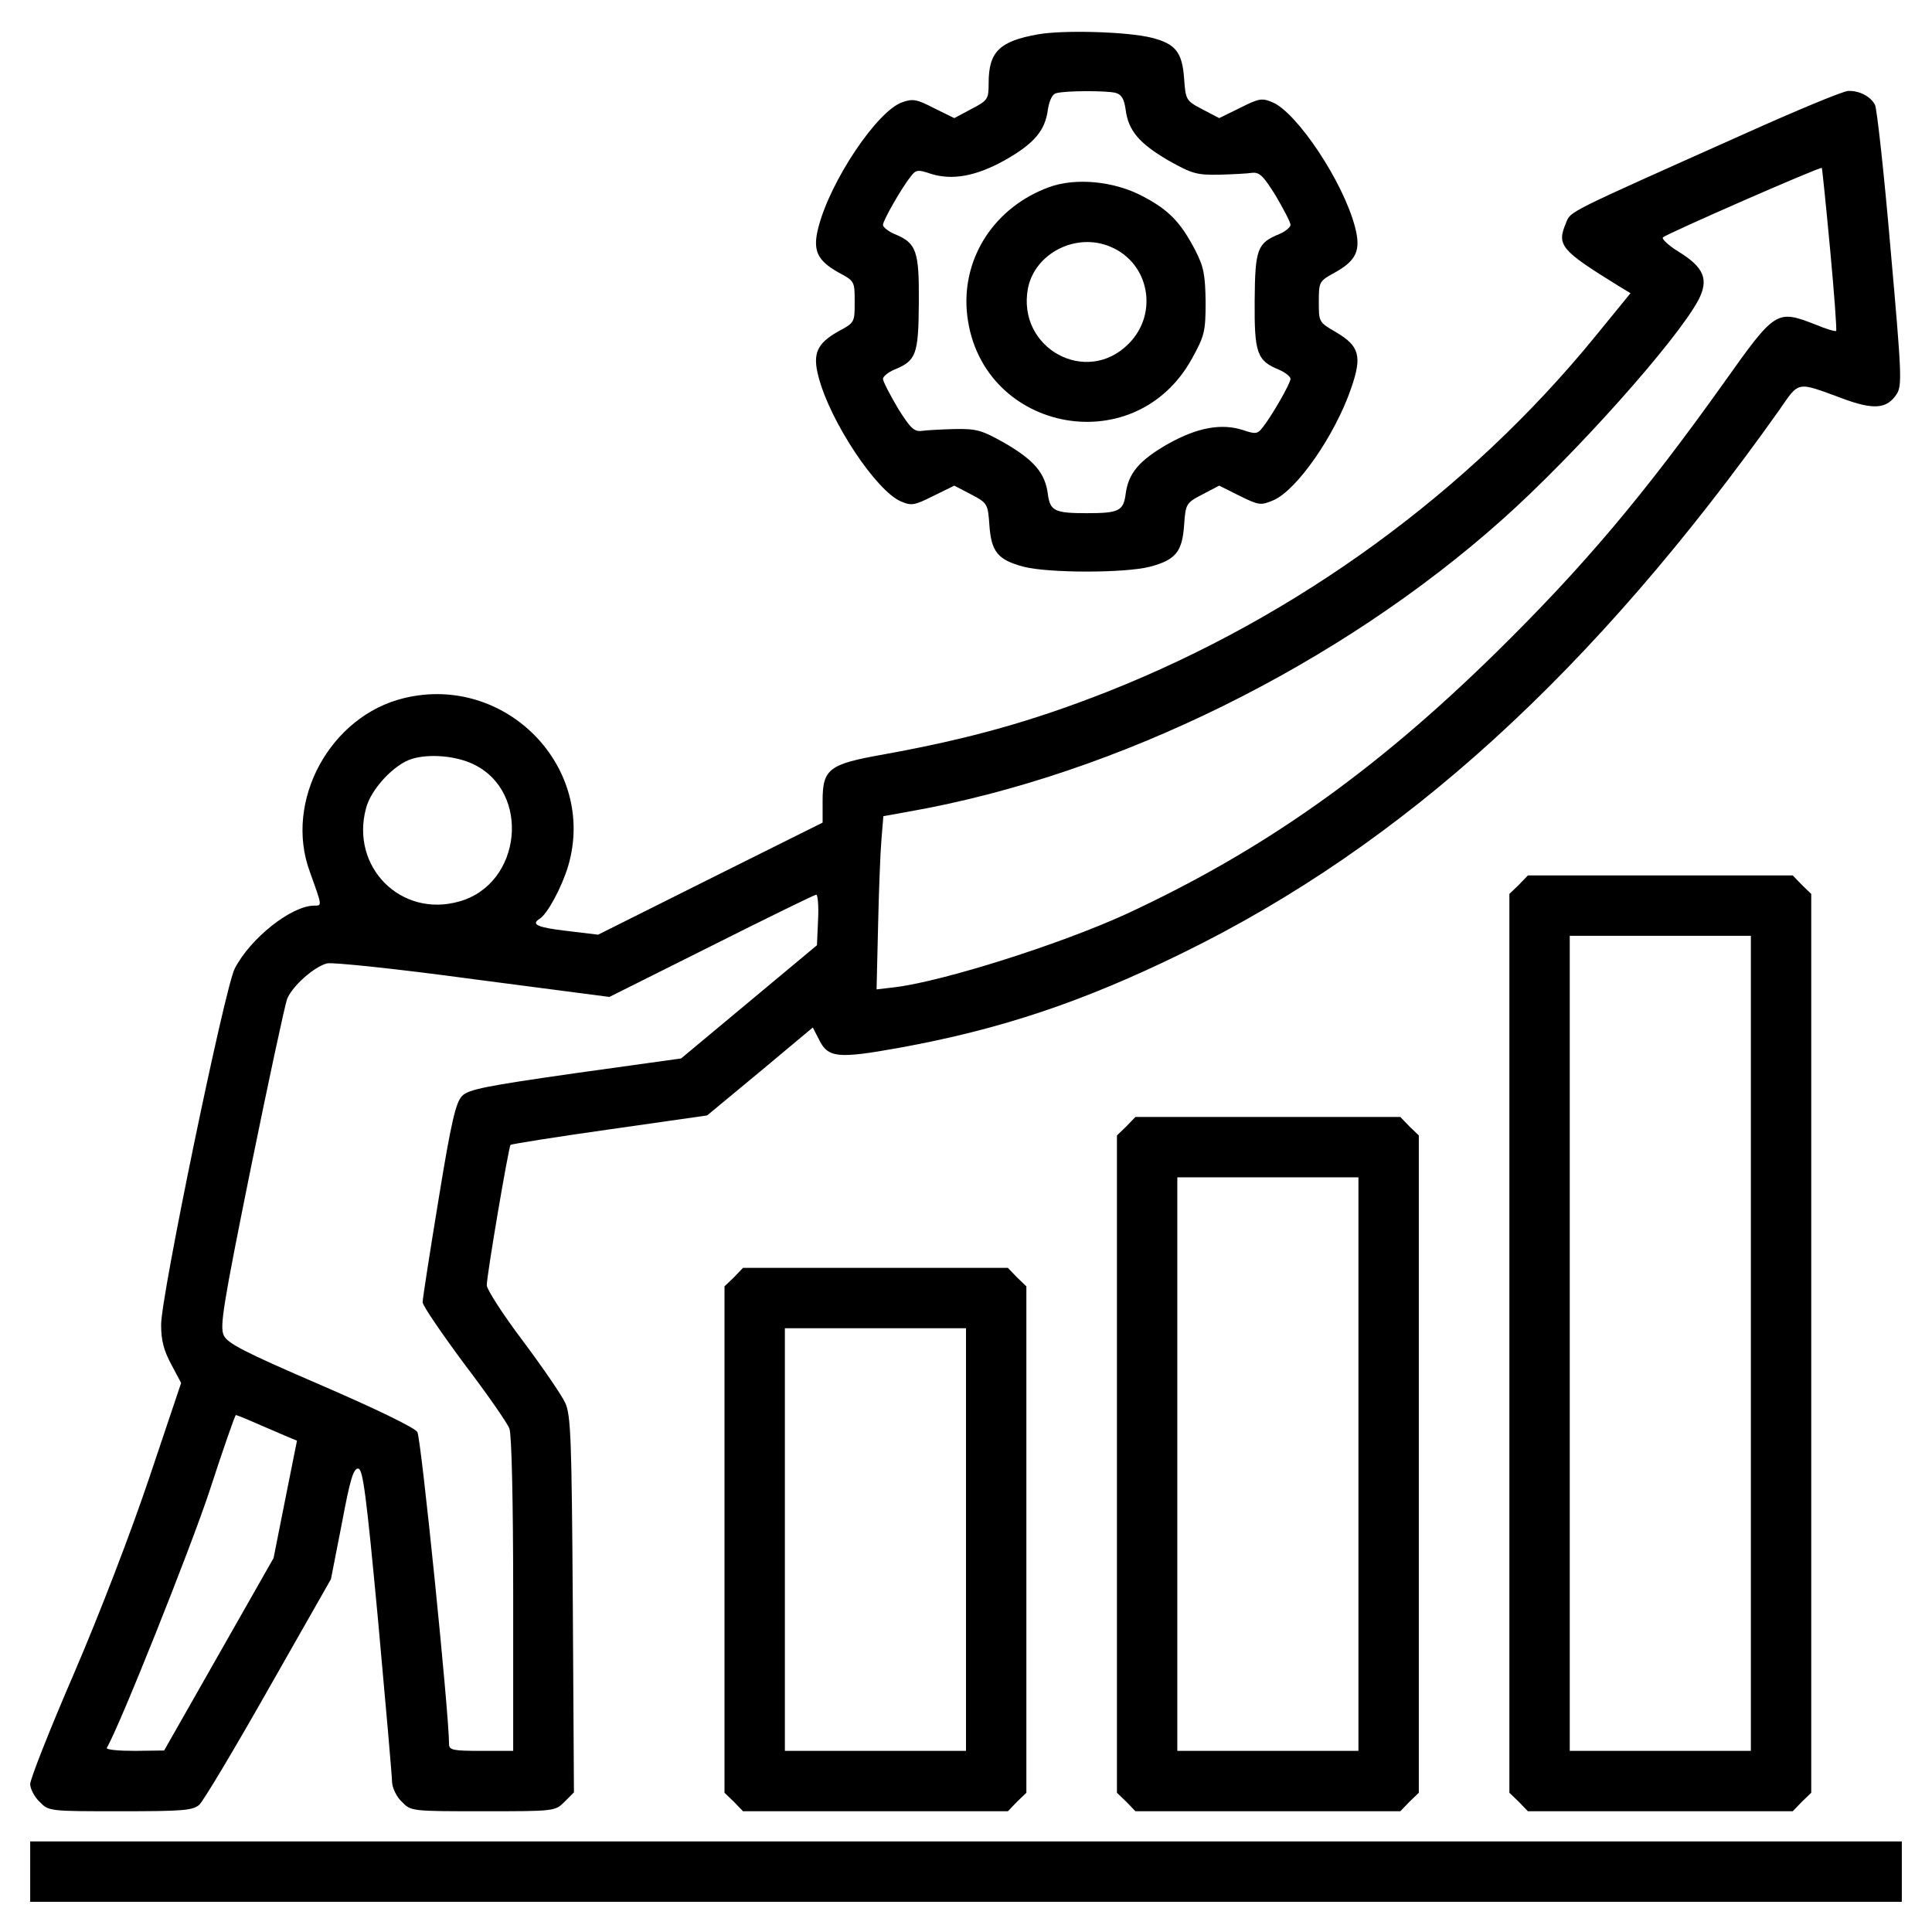 <?xml version="1.0" standalone="no"?>
<!DOCTYPE svg PUBLIC "-//W3C//DTD SVG 20010904//EN"
 "http://www.w3.org/TR/2001/REC-SVG-20010904/DTD/svg10.dtd">
<svg version="1.0" xmlns="http://www.w3.org/2000/svg"
 width="512pt" height="512pt" viewBox="0 0 512 512"
 preserveAspectRatio="xMidYMid meet">

<g transform="translate(0,512) scale(0.1,-0.1)"
fill="#000000" stroke="none">
<path d="M2751 5029 c-102 -18 -131 -46 -131 -129 0 -43 -2 -46 -46 -69 l-45
-24 -53 26 c-46 24 -57 26 -85 16 -66 -23 -190 -207 -222 -331 -16 -61 -4 -88
53 -120 43 -23 43 -24 43 -78 0 -54 0 -55 -43 -78 -57 -32 -69 -59 -53 -120
31 -120 154 -304 219 -331 28 -12 36 -10 86 15 l55 27 44 -23 c44 -23 45 -25
49 -82 5 -71 23 -92 91 -110 67 -17 267 -17 334 0 68 18 86 39 91 110 4 57 5
59 49 82 l44 23 54 -27 c51 -25 56 -26 89 -12 62 26 164 172 207 298 29 84 22
111 -41 148 -45 26 -45 27 -45 80 0 54 1 55 43 78 57 32 69 59 53 120 -31 120
-154 304 -219 331 -28 12 -36 10 -86 -15 l-55 -27 -44 23 c-44 23 -45 25 -49
82 -5 70 -23 92 -86 108 -63 16 -234 21 -301 9z m205 -155 c16 -4 23 -16 27
-44 7 -56 36 -90 113 -135 62 -35 75 -39 134 -38 36 1 76 3 88 5 20 2 30 -8
63 -61 21 -36 39 -70 39 -77 0 -6 -13 -17 -29 -24 -59 -24 -65 -39 -66 -177
-1 -139 6 -159 65 -183 16 -7 30 -18 30 -24 0 -12 -50 -99 -74 -129 -13 -17
-19 -18 -51 -7 -58 19 -122 7 -199 -36 -77 -44 -106 -78 -113 -134 -6 -44 -18
-50 -103 -50 -85 0 -97 6 -103 50 -7 56 -36 90 -113 135 -62 35 -75 39 -134
38 -36 -1 -76 -3 -88 -5 -20 -2 -30 8 -63 61 -21 36 -39 70 -39 77 0 6 13 17
29 24 59 24 65 39 66 177 1 139 -6 159 -65 183 -16 7 -30 18 -30 24 0 12 50
99 74 129 13 17 19 18 51 7 58 -19 122 -7 199 36 77 44 106 78 113 134 4 24
12 41 22 43 25 7 133 7 157 1z"/>
<path d="M2780 4624 c-142 -52 -229 -183 -218 -327 26 -318 443 -407 597 -127
33 60 36 71 36 150 -1 72 -5 93 -27 136 -39 75 -70 107 -138 143 -76 41 -179
51 -250 25z m163 -158 c103 -43 128 -177 48 -257 -112 -113 -296 -12 -267 146
18 94 128 150 219 111z"/>
<path d="M4620 4764 c-474 -212 -457 -203 -470 -235 -25 -59 -14 -72 138 -166
l33 -20 -93 -114 c-336 -412 -790 -743 -1293 -942 -201 -79 -365 -125 -597
-167 -141 -25 -158 -38 -158 -122 l0 -58 -297 -148 -298 -149 -83 10 c-77 9
-96 17 -72 32 21 13 59 84 76 141 76 261 -166 509 -435 444 -196 -47 -319
-273 -250 -460 33 -92 33 -90 12 -90 -61 0 -170 -87 -211 -167 -26 -50 -196
-871 -195 -944 0 -41 7 -68 27 -105 l26 -49 -84 -250 c-49 -146 -132 -362
-200 -520 -64 -148 -116 -280 -116 -293 0 -12 11 -34 25 -47 24 -25 26 -25
213 -25 167 0 192 2 210 17 11 10 94 149 184 308 l165 290 29 148 c22 118 31
147 44 145 12 -3 21 -72 52 -403 20 -220 37 -413 37 -428 1 -16 12 -39 26 -52
24 -25 26 -25 215 -25 190 0 191 0 216 25 l25 25 -3 498 c-3 437 -5 501 -20
534 -9 20 -59 93 -112 164 -53 70 -96 137 -96 148 0 27 58 367 63 372 2 2 120
21 262 41 l259 37 140 116 140 117 16 -31 c24 -50 50 -52 212 -23 270 49 488
122 753 252 584 286 1088 745 1580 1438 54 78 45 76 165 32 85 -32 120 -29
146 10 15 23 14 50 -16 387 -17 199 -36 370 -41 380 -12 23 -42 38 -71 37 -13
0 -138 -52 -278 -115z m230 -305 c11 -117 18 -215 16 -216 -2 -2 -27 5 -55 17
-103 40 -106 38 -243 -155 -214 -300 -373 -488 -604 -715 -322 -316 -618 -525
-981 -693 -173 -79 -478 -176 -609 -193 l-51 -6 4 168 c2 93 6 196 9 230 l5
61 72 13 c547 97 1138 389 1568 773 193 172 463 475 520 582 28 54 15 86 -51
127 -28 17 -47 35 -43 39 11 10 417 188 421 184 1 -1 11 -98 22 -216z m-3596
-1364 c154 -73 129 -318 -37 -364 -154 -44 -289 91 -247 247 13 51 75 117 122
131 46 14 116 8 162 -14z m914 -412 l-3 -68 -180 -150 -180 -150 -280 -39
c-238 -34 -283 -43 -300 -60 -17 -17 -29 -67 -63 -276 -23 -140 -42 -262 -42
-271 0 -9 50 -82 110 -163 61 -80 115 -158 120 -172 6 -15 10 -197 10 -440 l0
-414 -85 0 c-74 0 -85 2 -85 18 0 82 -74 811 -84 827 -8 12 -109 61 -257 125
-202 87 -246 110 -256 131 -11 23 -2 79 72 445 47 231 90 431 96 447 14 34 71
85 106 94 16 3 182 -14 388 -42 l360 -47 270 135 c149 75 274 136 278 136 4 1
7 -29 5 -66z m-1491 -1334 c26 -11 62 -27 79 -34 l31 -13 -31 -155 -31 -156
-145 -255 -145 -255 -78 -1 c-43 0 -76 3 -74 8 33 55 221 526 272 680 36 111
68 202 70 202 2 0 25 -9 52 -21z"/>
<path d="M4025 2775 l-25 -24 0 -1191 0 -1191 25 -24 24 -25 351 0 351 0 24
25 25 24 0 1191 0 1191 -25 24 -24 25 -351 0 -351 0 -24 -25z m615 -1215 l0
-1080 -240 0 -240 0 0 1080 0 1080 240 0 240 0 0 -1080z"/>
<path d="M2985 2135 l-25 -24 0 -871 0 -871 25 -24 24 -25 351 0 351 0 24 25
25 24 0 871 0 871 -25 24 -24 25 -351 0 -351 0 -24 -25z m615 -895 l0 -760
-240 0 -240 0 0 760 0 760 240 0 240 0 0 -760z"/>
<path d="M1945 1735 l-25 -24 0 -671 0 -671 25 -24 24 -25 351 0 351 0 24 25
25 24 0 671 0 671 -25 24 -24 25 -351 0 -351 0 -24 -25z m615 -695 l0 -560
-240 0 -240 0 0 560 0 560 240 0 240 0 0 -560z"/>
<path d="M80 160 l0 -80 2480 0 2480 0 0 80 0 80 -2480 0 -2480 0 0 -80z"/>
</g>
</svg>
